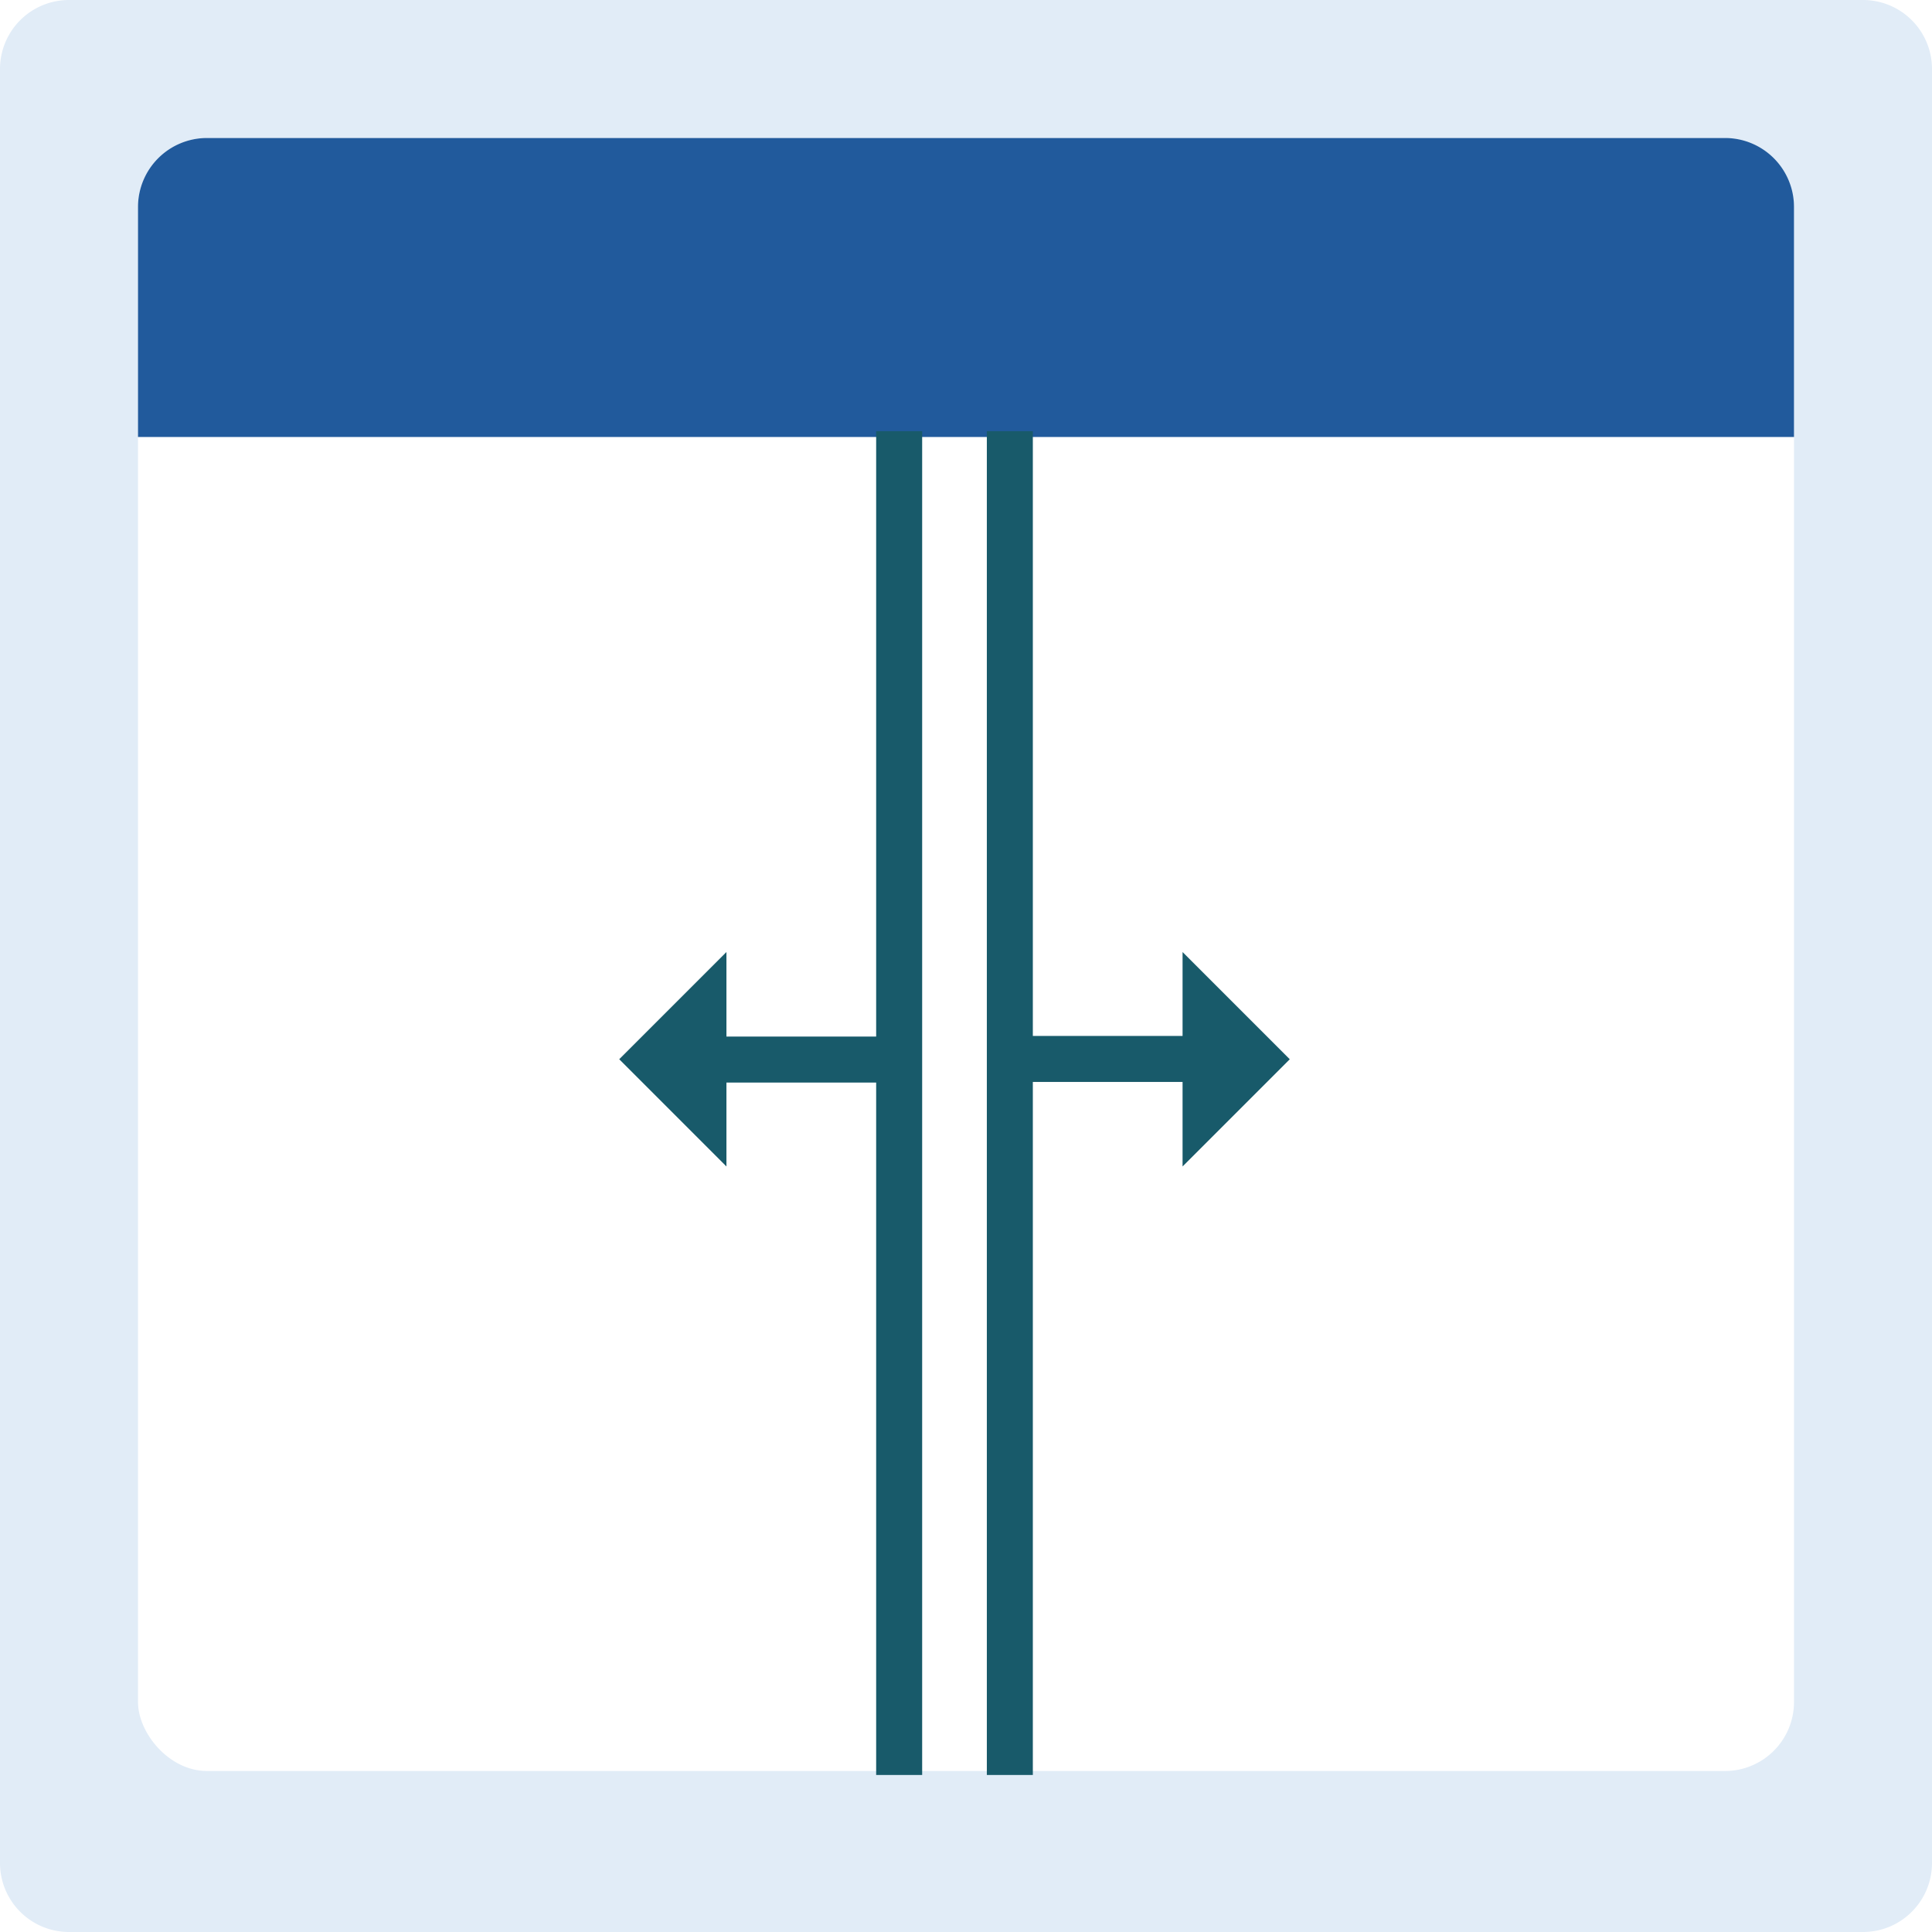 <svg height="84" viewBox="0 0 84 84" width="84" xmlns="http://www.w3.org/2000/svg" xmlns:xlink="http://www.w3.org/1999/xlink"><filter id="a" filterUnits="userSpaceOnUse" height="86" width="87" x="-1.5" y="-1.5"><feOffset/><feGaussianBlur result="blur" stdDeviation="2.5"/><feFlood flood-color="#aac7e5"/><feComposite in2="blur" operator="in"/><feComposite in="SourceGraphic"/></filter><clipPath id="b"><path d="m0 0h84v84h-84z"/></clipPath><g clip-path="url(#b)"><path d="m0 0h84v84h-84z" fill="#fff"/><path d="m3 14.333h78a3 3 0 0 1 3 3v78a3 3 0 0 1 -3 3h-78a3 3 0 0 1 -3-3v-78a3 3 0 0 1 3-3z" fill="#e1ecf7" transform="translate(0 -14.333)"/><g filter="url(#a)"><rect fill="#fff" height="71" rx="3" transform="translate(6 6)" width="72"/></g><path d="m3 0h66a3 3 0 0 1 3 3v10a0 0 0 0 1 0 0h-72a0 0 0 0 1 0 0v-10a3 3 0 0 1 3-3z" fill="#215a9c" transform="translate(6 6)"/><g fill="#185a6a"><path d="m0 0h58.426v2h-58.426z" transform="matrix(0 -1 1 0 42.906 77.173)"/><path d="m0 0h58.426v2h-58.426z" transform="matrix(0 -1 1 0 38.094 77.173)"/><path d="m0 0h10v2h-10z" transform="translate(43.906 45.041)"/><path d="m0 0 4.661 4.661 4.662-4.661z" transform="matrix(0 -1 1 0 51.416 50.716)"/><path d="m0 0h10v2h-10z" transform="matrix(-1 0 0 -1 39.094 47.068)"/><path d="m0 0 4.661 4.661 4.662-4.661z" transform="matrix(0 1 -1 0 31.584 41.393)"/></g></g></svg>